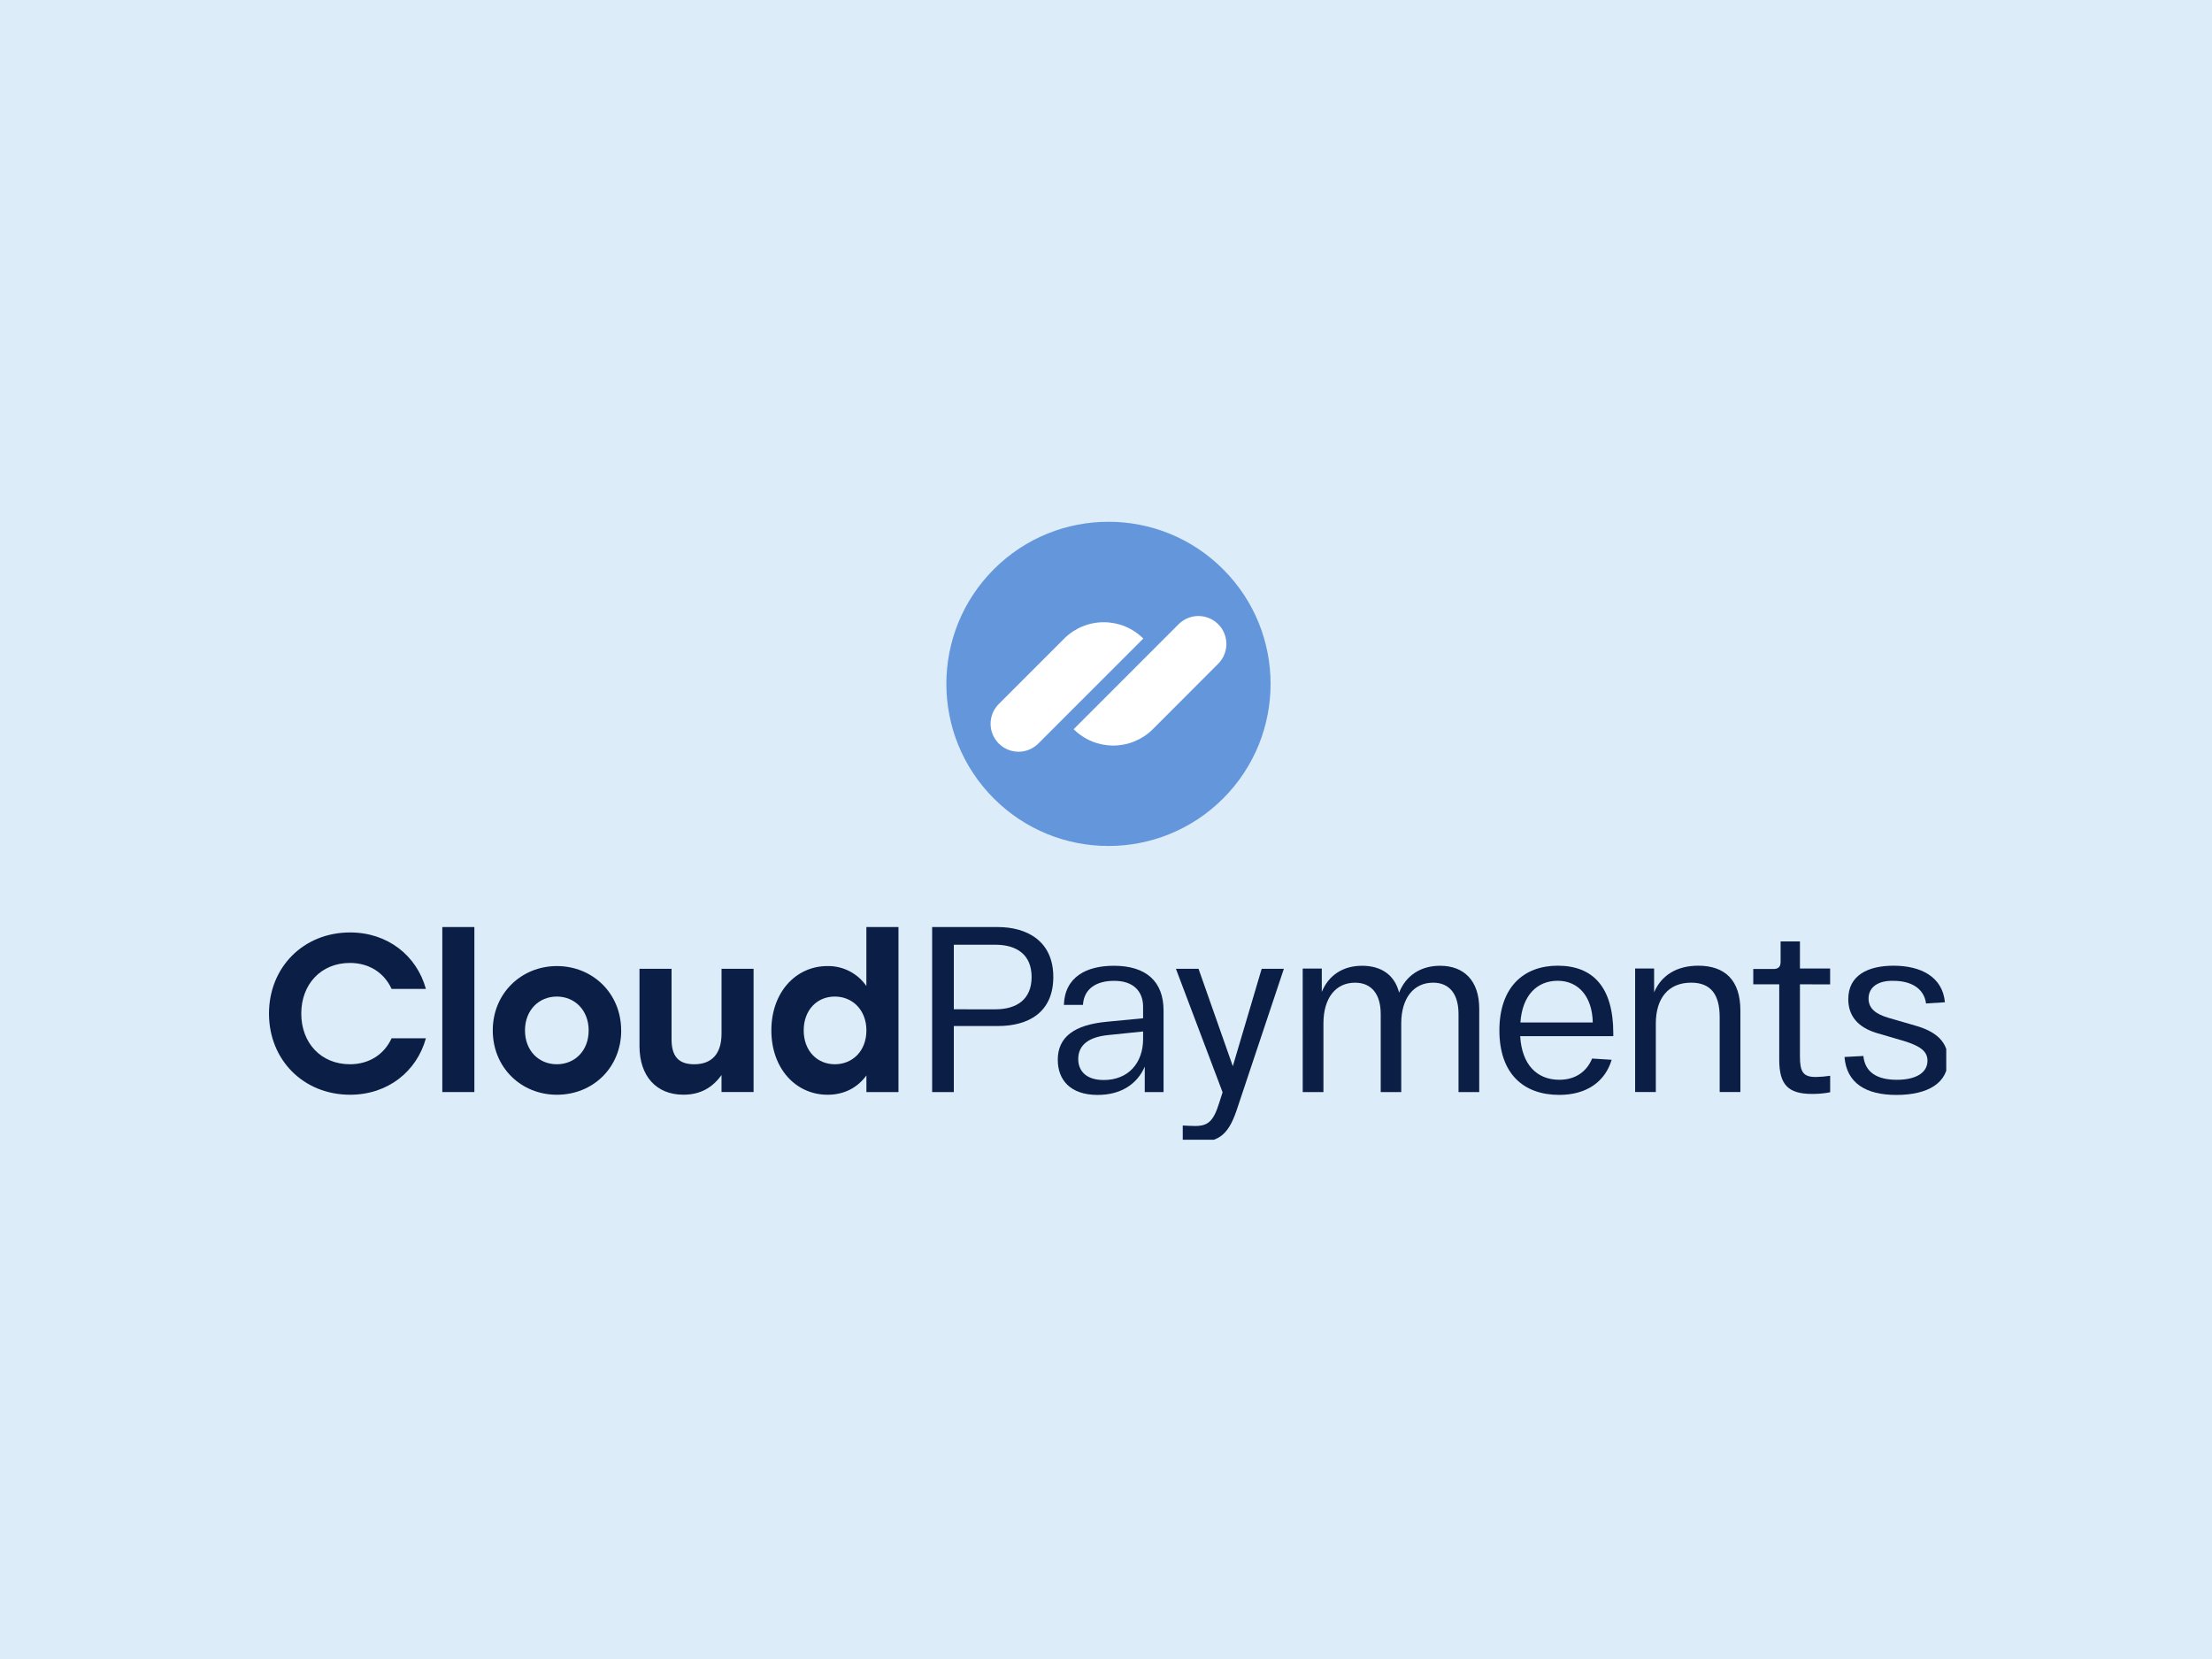 <?xml version="1.0" encoding="UTF-8"?> <svg xmlns="http://www.w3.org/2000/svg" width="1024" height="768" viewBox="0 0 1024 768" fill="none"><rect width="1024" height="768" fill="#DCECF9"></rect><g clip-path="url(#clip0_4553_87422)"><path d="M460.757 467.239C470.687 467.239 477.561 462.654 477.561 452.291C477.561 441.927 470.687 437.343 460.757 437.343H441.552V467.227L460.757 467.239ZM431.516 429.155H461.851C475.384 429.155 487.603 435.595 487.603 452.273C487.603 468.857 475.818 474.969 462.066 474.969H441.552V505.542H431.516V429.155Z" fill="#0B1E46"></path><path d="M510.95 499.973C522.408 499.973 529.174 492.011 529.174 480.988V477.497L513.24 479.138C504.071 480.006 499.143 483.717 499.143 490.269C499.16 495.614 502.65 499.973 510.95 499.973ZM512.146 473.026L529.169 471.385V465.961C529.169 459.307 525.019 453.956 515.636 454.063C507.889 454.063 501.782 457.447 501.337 465.194H492.501C492.941 452.225 502.978 447.083 515.619 447.083C530.674 447.083 538.642 454.413 538.642 467.816V505.566H529.941V493.782C526.451 501.856 518.918 506.874 508.12 506.874C495.241 506.874 489.676 499.674 489.676 490.618C489.67 480.006 497.418 474.447 512.146 473.026Z" fill="#0B1E46"></path><path d="M603.059 448.363H611.894V459.195C615.058 451.441 621.716 447.083 630.552 447.083C639.28 447.083 645.607 451.227 647.682 459.521C650.846 451.554 657.719 447.083 666.667 447.083C677.691 447.083 684.778 453.956 684.778 466.942V505.566H675.193V469.423C675.193 460.475 671.246 454.909 663.408 454.909C654.46 454.909 648.675 462.002 648.675 473.787V505.544H639.173V469.428C639.173 460.48 635.13 454.915 627.276 454.915C618.328 454.915 612.656 462.008 612.656 473.792V505.55H603.069L603.059 448.363Z" fill="#0B1E46"></path><path d="M737.337 473.346C737.121 461.449 730.79 454.028 721.083 454.028C711.694 454.028 704.731 460.58 703.84 473.346H737.337ZM721.088 447.048C737.438 447.048 746.84 456.977 746.84 478.364V479.672H703.738C704.505 492.985 711.593 499.859 721.856 499.859C729.491 499.859 734.62 495.912 737.025 490.036L746.08 490.6C743.129 500.53 734.734 506.856 721.832 506.856C705.351 506.856 694.113 497.141 694.113 476.972C694.13 456.87 705.475 447.048 721.088 447.048Z" fill="#0B1E46"></path><path d="M756.902 448.356H765.735V459.379C769.008 451.631 776.1 447.048 786.141 447.048C798.576 447.048 805.674 453.814 805.674 467.78V505.531H796.087V470.831C796.087 460.467 792.048 454.902 782.886 454.902C772.174 454.902 766.531 462.322 766.531 473.78V505.537H756.95V448.356H756.902Z" fill="#0B1E46"></path><path d="M833.244 455.673V489.076C833.244 496.276 834.776 498.571 840.574 498.571C842.806 498.533 845.027 498.345 847.235 498.007V505.642C844.464 506.178 841.651 506.435 838.833 506.409C827.702 506.409 823.663 502.039 823.663 490.587V455.673H811.641V448.579H820.802C823.316 448.579 824.297 447.598 824.297 445.196V435.813H833.244V448.359H847.217V455.689L833.244 455.673Z" fill="#0B1E46"></path><path d="M862.612 488.844C863.372 496.479 869.045 499.868 878.105 499.868C886.615 499.868 892.288 496.811 892.288 491.026C892.288 486.775 889.122 484.26 881.265 481.863L868.937 478.26C860.099 475.644 855.622 470.299 855.622 462.546C855.622 451.528 864.682 447.056 876.573 447.056C889.236 447.056 899.271 452.182 900.36 463.972L891.629 464.536C890.648 457.335 884.436 454.06 876.573 454.06C869.596 453.845 865.012 456.879 865.012 462.247C865.012 466.831 868.279 469.447 874.281 471.195L886.716 474.798C896.303 477.527 901.779 482.326 901.779 490.62C901.779 501.204 892.719 506.876 877.878 506.876C863.911 506.876 854.856 501.531 853.875 489.307L862.612 488.844Z" fill="#0B1E46"></path><path d="M594.344 448.474L573.064 512.19C569.117 524.629 564.984 528.779 553.858 528.779C552.116 528.779 549.912 528.672 547.532 528.452V521.032C549.5 521.139 551.569 521.251 553.317 521.251C559.204 521.251 561.713 519.069 564.335 510.775L565.976 505.649L544.363 448.474H554.834L570.707 493.583L584.07 448.474H594.327H594.344Z" fill="#0B1E46"></path><path d="M124.523 469.221C124.523 447.846 140.402 431.657 162.088 431.657C179.421 431.657 192.909 442.342 197.166 457.804H181.287C177.865 450.332 170.912 445.771 161.986 445.771C148.6 445.771 139.466 455.627 139.466 469.221C139.466 482.816 148.6 492.673 161.986 492.673C170.912 492.673 177.865 488.111 181.287 480.64H197.166C192.909 496.095 179.421 506.786 162.088 506.786C140.402 506.781 124.523 490.598 124.523 469.221Z" fill="#0B1E46"></path><path d="M219.599 429.155H204.758V505.542H219.599V429.155Z" fill="#0B1E46"></path><path d="M243.031 477.005C243.031 486.45 249.471 492.675 257.771 492.675C266.071 492.675 272.51 486.472 272.51 477.005C272.51 467.668 266.071 461.336 257.771 461.336C249.471 461.336 243.031 467.651 243.031 477.005ZM287.576 477.005C287.576 494.232 274.5 506.788 257.793 506.788C241.187 506.788 228.117 494.13 228.117 477.005C228.117 459.785 241.402 447.223 257.793 447.223C274.263 447.223 287.548 459.757 287.548 477.005H287.576Z" fill="#0B1E46"></path><path d="M348.856 448.474V505.537H334.015V497.642C329.865 503.45 324.26 506.771 316.378 506.771C303.82 506.771 296.039 498.161 296.039 484.256V448.474H310.88V481.06C310.88 488.53 313.699 492.68 321.362 492.68C329.56 492.68 334.021 487.803 334.021 478.465V448.474H348.856Z" fill="#0B1E46"></path><path d="M401.084 477.004C401.084 467.667 394.752 461.335 386.458 461.335C378.163 461.335 372.057 467.65 372.057 477.004C372.057 486.449 378.259 492.674 386.48 492.674C394.752 492.674 401.084 486.449 401.084 477.004ZM415.925 429.155V505.542H401.084V497.862C397.137 503.258 391.121 506.788 383.131 506.788C368.29 506.788 357.086 494.54 357.086 477.004C357.086 459.361 368.397 447.221 383.024 447.221C386.56 447.152 390.058 447.959 393.207 449.571C396.355 451.182 399.056 453.548 401.068 456.457V429.155H415.925Z" fill="#0B1E46"></path><path d="M566.21 369.651C595.517 340.344 595.517 292.829 566.21 263.522C536.904 234.215 489.389 234.215 460.081 263.522C430.775 292.829 430.775 340.344 460.081 369.651C489.389 398.958 536.904 398.958 566.21 369.651Z" fill="#6496DC"></path><path d="M497.023 337.559L545.622 288.96C546.823 287.757 548.25 286.803 549.819 286.152C551.389 285.501 553.072 285.166 554.771 285.166C556.471 285.166 558.153 285.501 559.723 286.152C561.293 286.803 562.719 287.757 563.92 288.96H563.948C566.369 291.39 567.728 294.681 567.728 298.111C567.728 301.541 566.369 304.832 563.948 307.263L533.674 337.559C528.812 342.414 522.221 345.14 515.349 345.14C508.477 345.14 501.887 342.414 497.023 337.559Z" fill="white"></path><path d="M529.267 295.604L480.667 344.204C479.465 345.407 478.039 346.36 476.468 347.011C474.898 347.662 473.215 347.997 471.515 347.997C469.816 347.997 468.132 347.662 466.562 347.011C464.992 346.36 463.565 345.407 462.364 344.204C461.161 343.002 460.207 341.575 459.557 340.005C458.905 338.435 458.57 336.752 458.57 335.052C458.57 333.352 458.905 331.669 459.557 330.099C460.207 328.529 461.161 327.102 462.364 325.9L492.638 295.627C497.497 290.776 504.081 288.049 510.947 288.045C517.813 288.041 524.401 290.759 529.267 295.604Z" fill="white"></path></g><defs><clipPath id="clip0_4553_87422"><rect width="777.948" height="287.242" fill="white" transform="translate(123.027 240.379)"></rect></clipPath></defs></svg> 